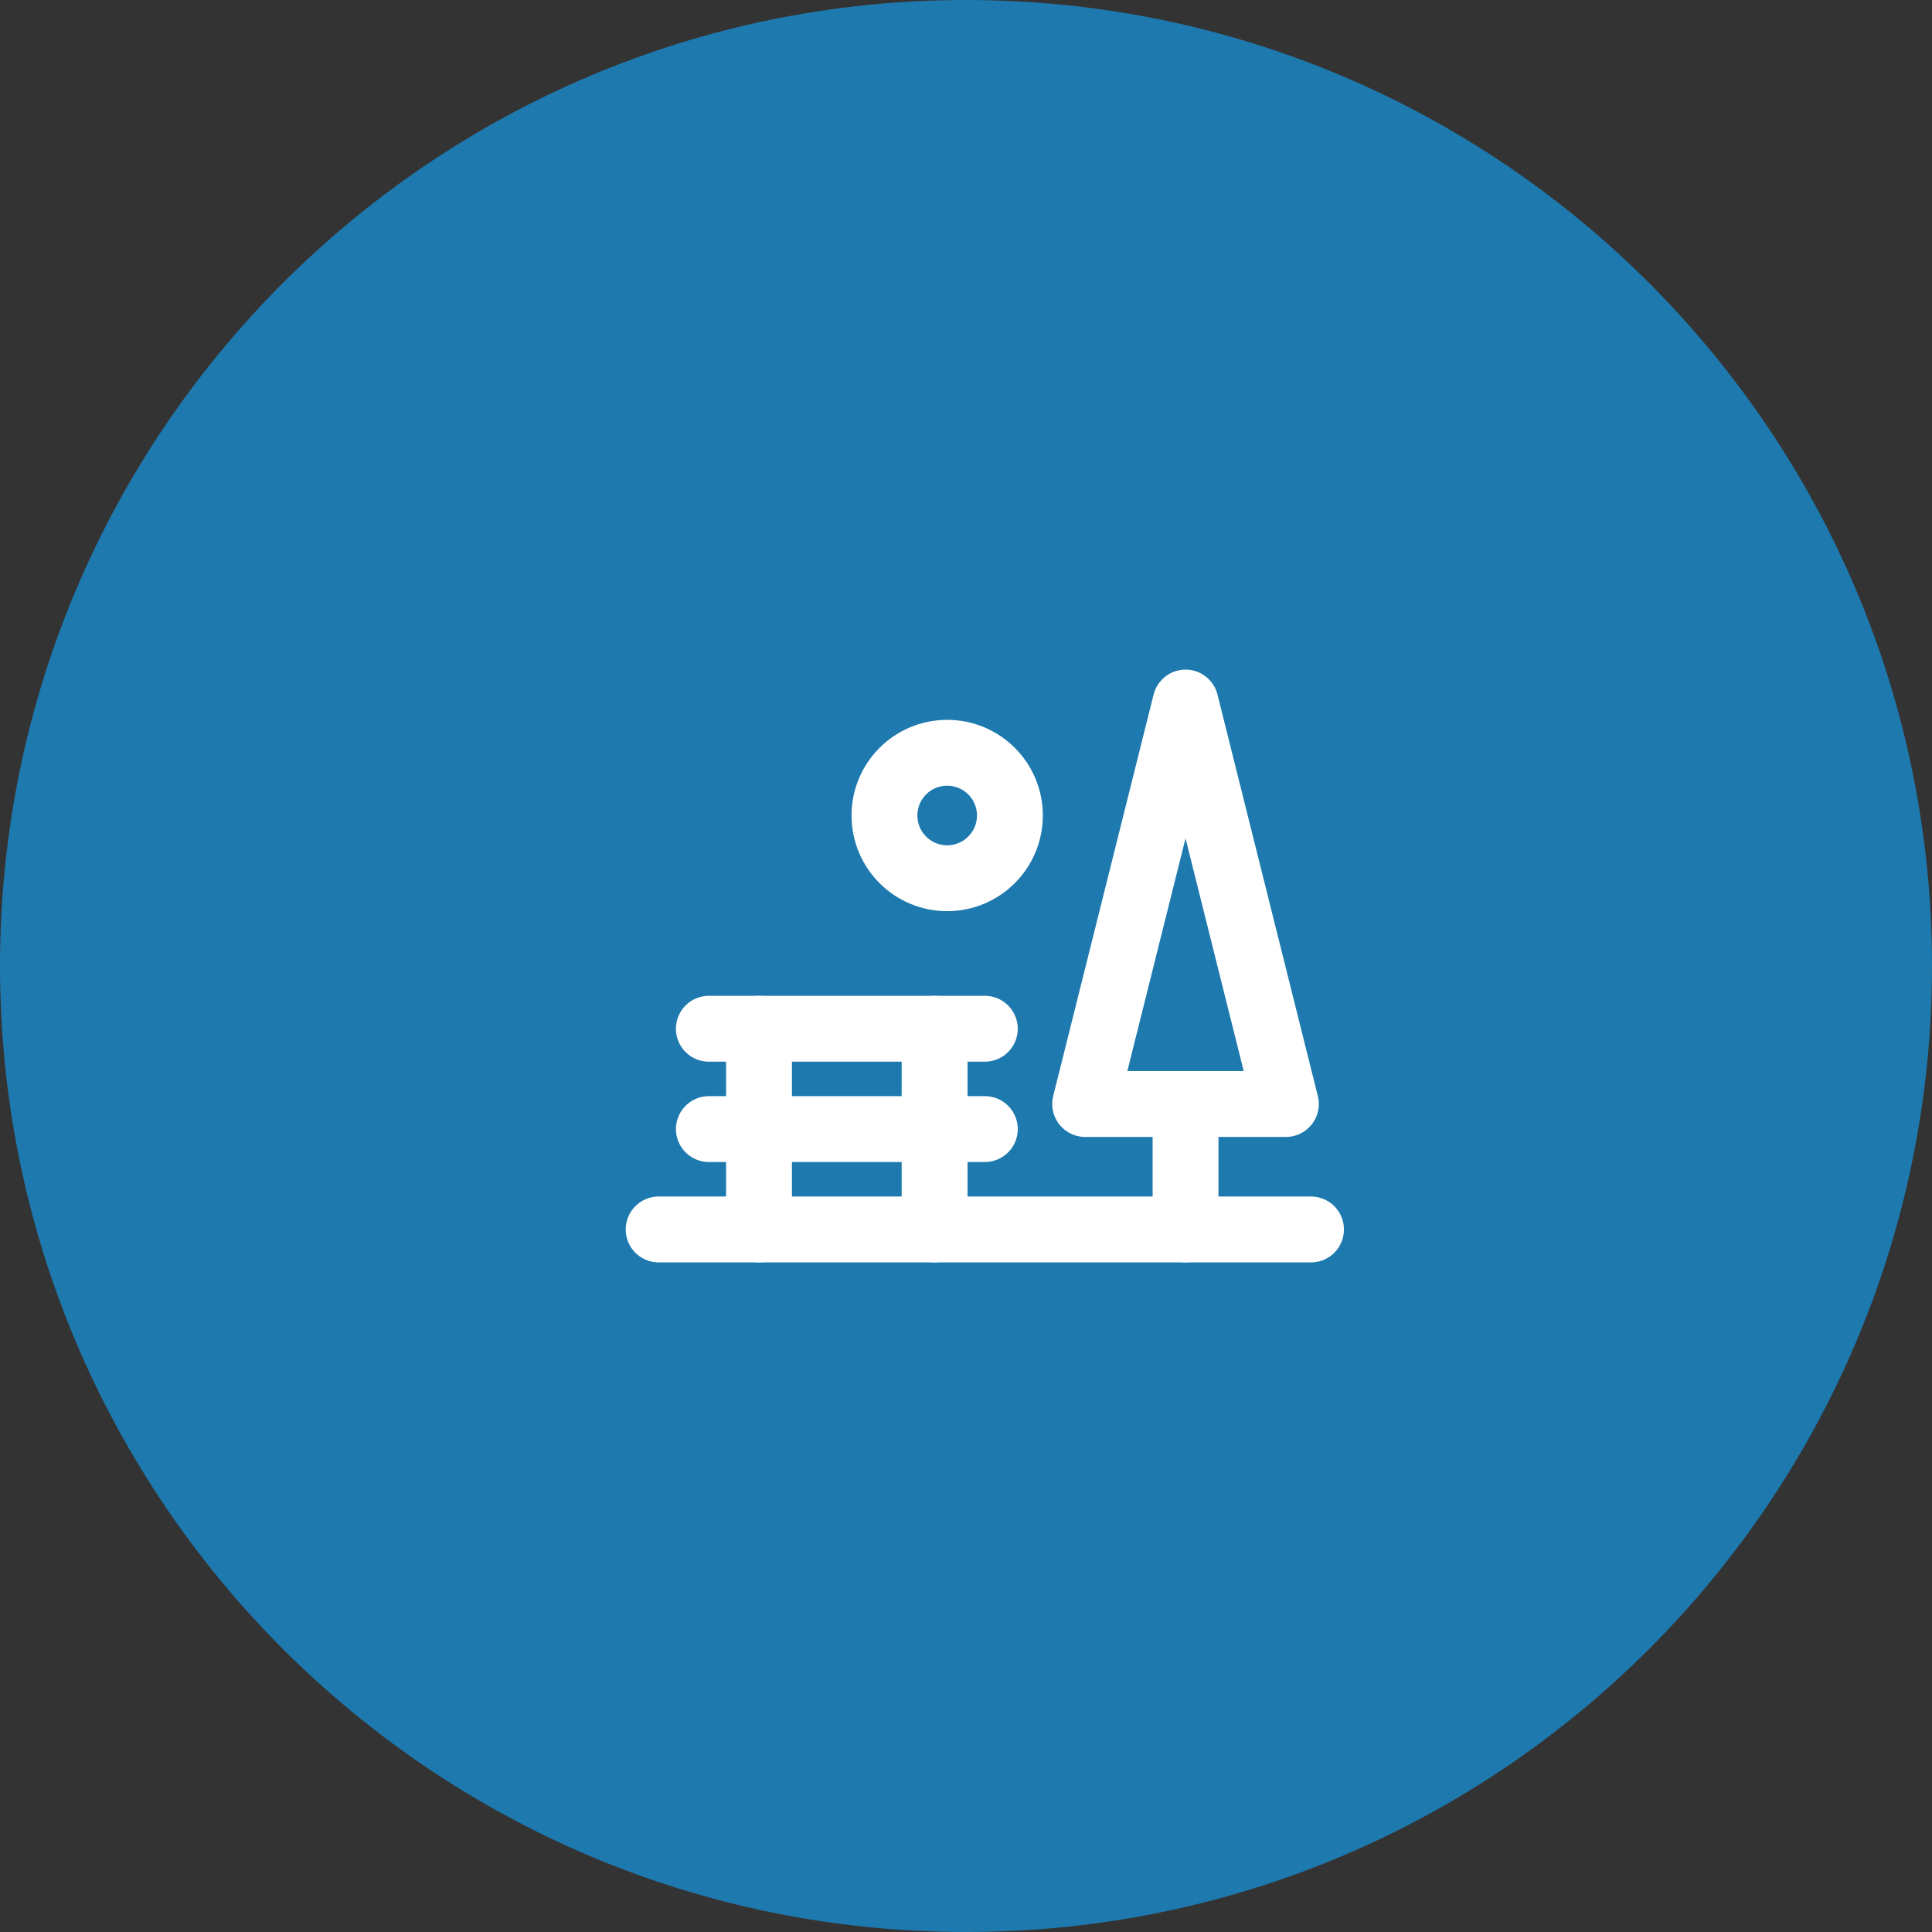 <svg width="44" height="44" viewBox="0 0 44 44" fill="none" xmlns="http://www.w3.org/2000/svg">
<rect x="0" y="0" width="44" height="44" fill="#333333" stroke="none"/>
<path d="M22 0C34.15 0 44 9.85 44 22C44 34.15 34.15 44 22 44C9.85 44 0 34.15 0 22C0 9.85 9.85 0 22 0Z" fill="#1E79AE"/>
<path d="M15 28H29.857" stroke="#ffffff" stroke-width="1.5" stroke-linecap="round" stroke-linejoin="round"/>
<path d="M17.286 23.429V28" stroke="#ffffff" stroke-width="1.5" stroke-linecap="round" stroke-linejoin="round"/>
<path d="M21.285 23.429V28" stroke="#ffffff" stroke-width="1.5" stroke-linecap="round" stroke-linejoin="round"/>
<path d="M16.144 25.714H22.429" stroke="#ffffff" stroke-width="1.5" stroke-linecap="round" stroke-linejoin="round"/>
<path d="M16.144 23.429H22.429" stroke="#ffffff" stroke-width="1.5" stroke-linecap="round" stroke-linejoin="round"/>
<path d="M27 28V25.143" stroke="#ffffff" stroke-width="1.5" stroke-linecap="round" stroke-linejoin="round"/>
<path d="M27 16L29.285 25.143H24.714L27 16Z" stroke="#ffffff" stroke-width="1.5" stroke-linecap="round" stroke-linejoin="round"/>
<path d="M21.571 20.001C22.36 20.001 23 19.361 23 18.572C23 17.783 22.36 17.144 21.571 17.144C20.782 17.144 20.143 17.783 20.143 18.572C20.143 19.361 20.782 20.001 21.571 20.001Z" stroke="#ffffff" stroke-width="1.5" stroke-linecap="round" stroke-linejoin="round"/>
</svg>

